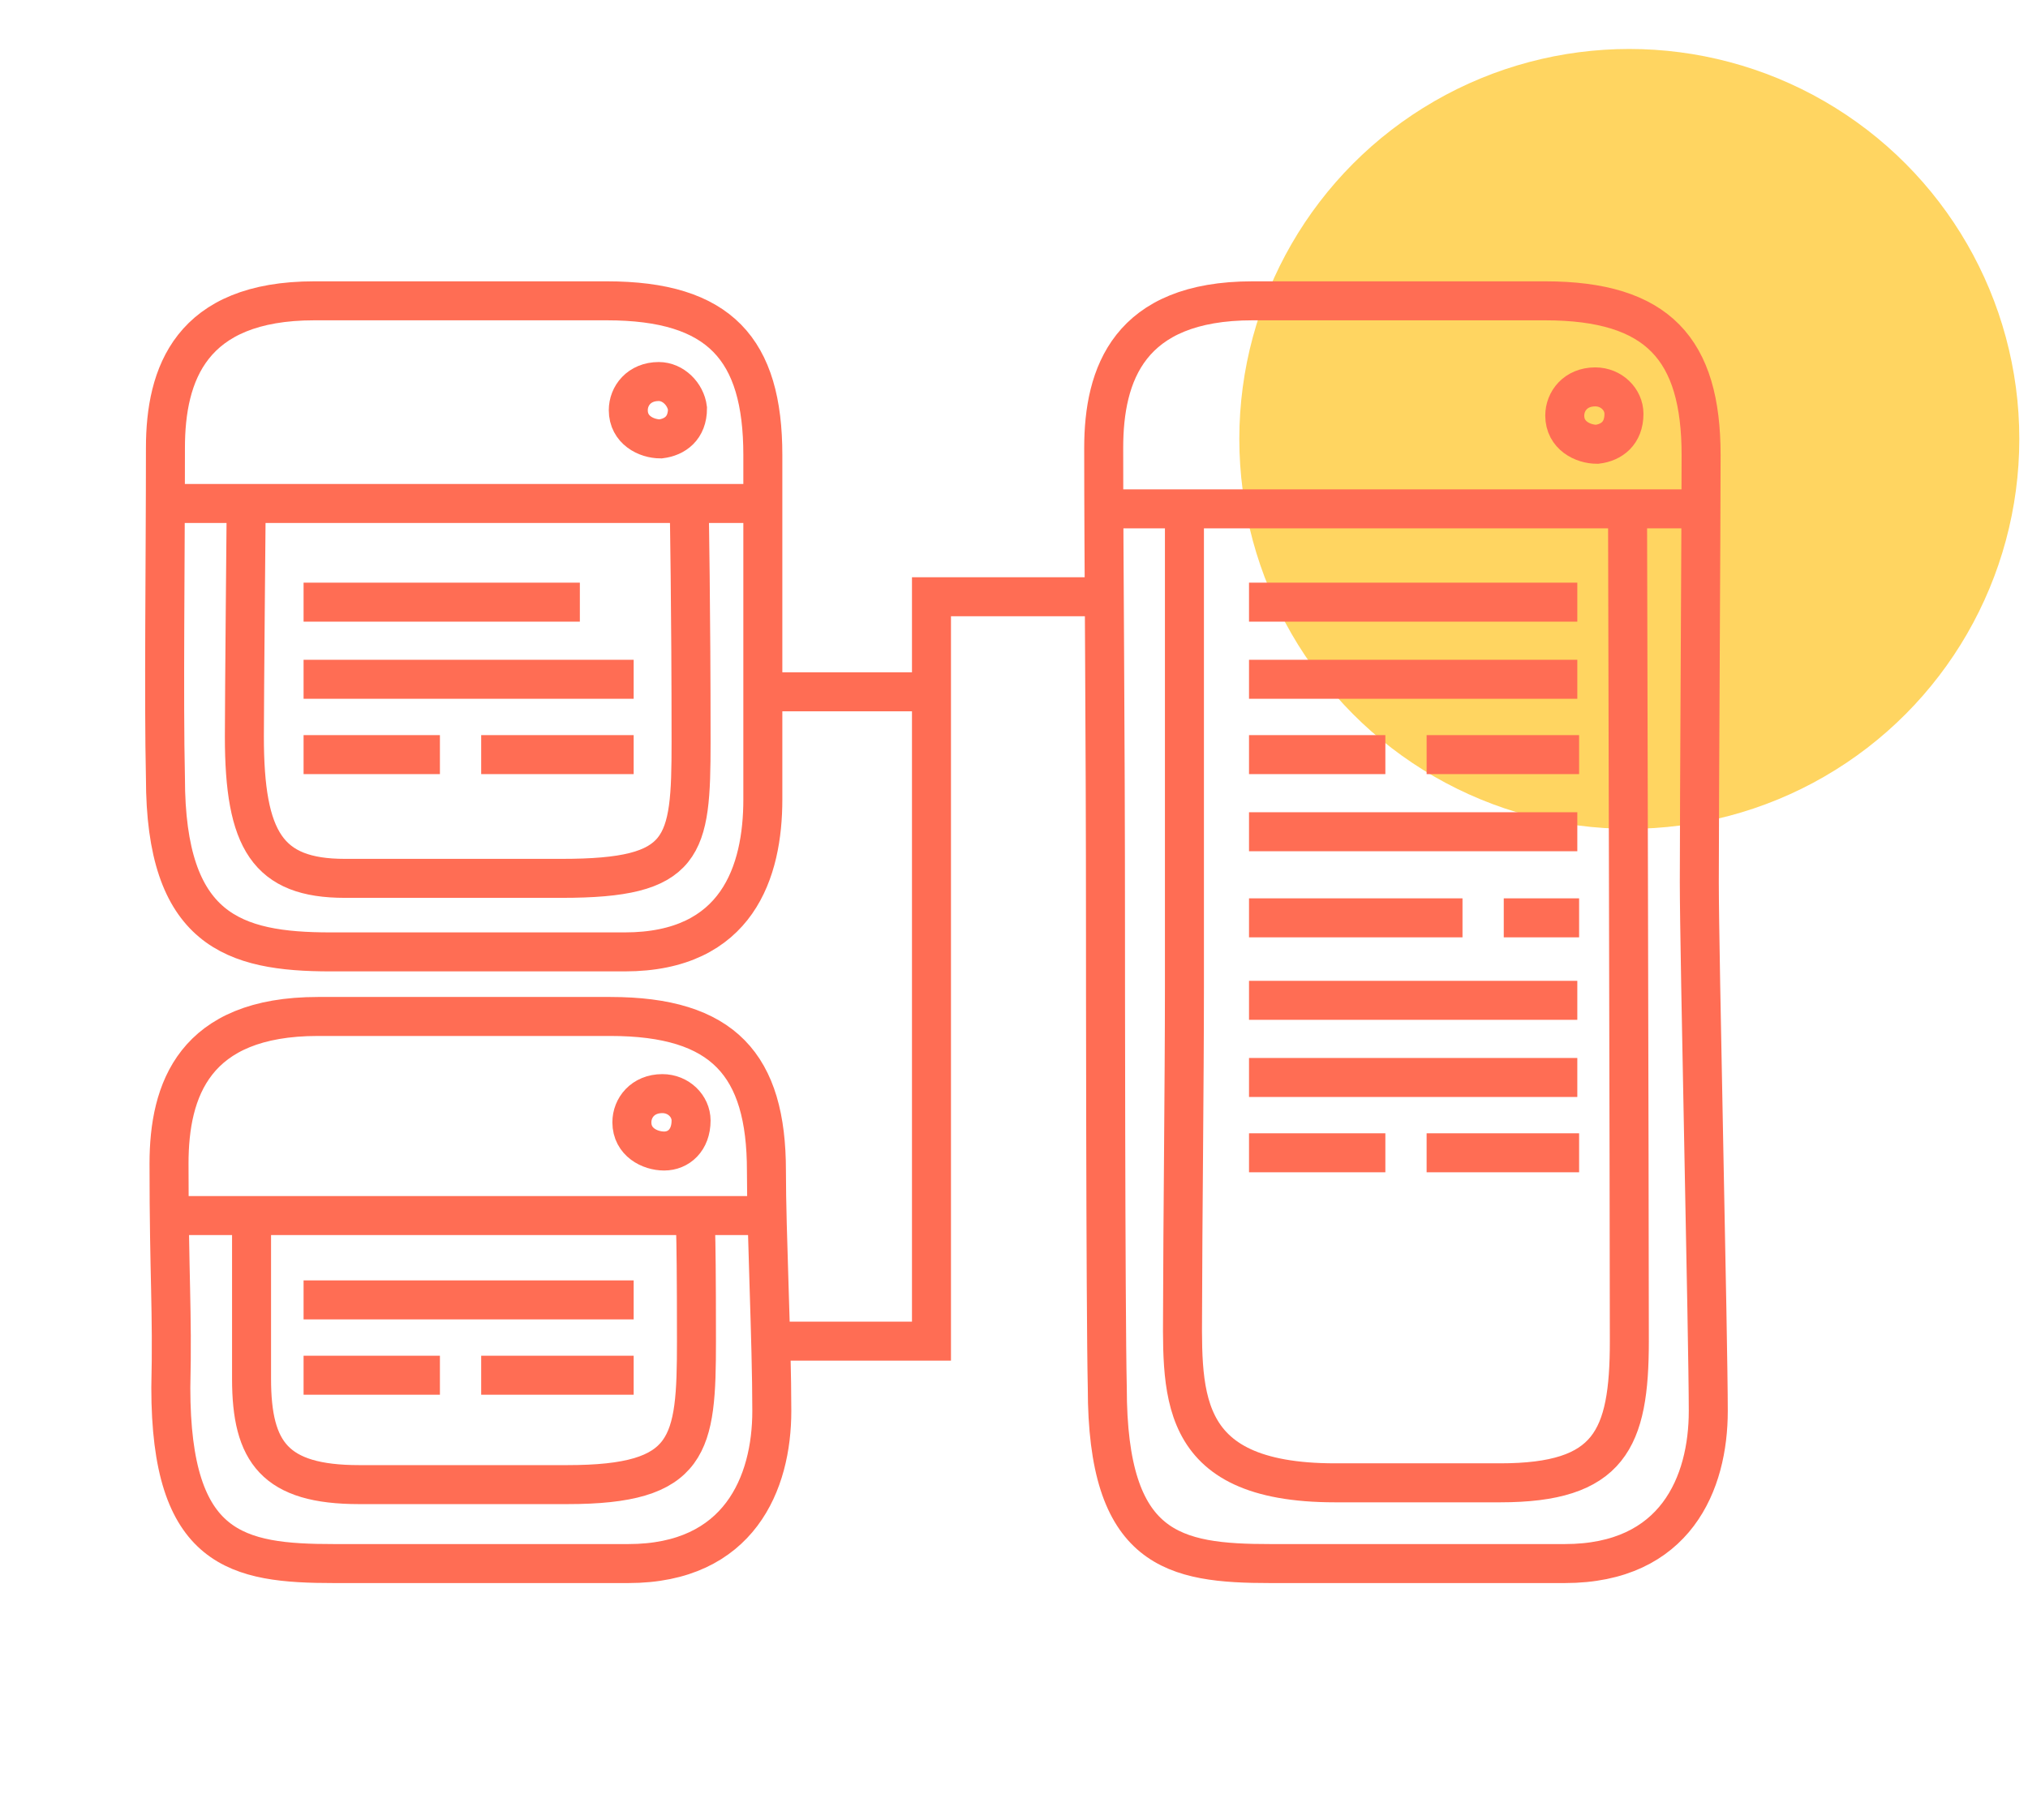 <?xml version="1.0" encoding="UTF-8"?> <svg xmlns="http://www.w3.org/2000/svg" width="78" height="70" viewBox="0 0 78 70" fill="none"><circle cx="62.666" cy="16.884" r="15" fill="#FFD561"></circle><path d="M42.519 35.998C42.519 27.648 42.45 21.645 42.45 17.23C42.45 14.4 43.416 11.572 48.177 11.572C50.868 11.572 56.802 11.572 59.424 11.572C63.771 11.572 65.427 13.434 65.427 17.506C65.427 19.921 65.358 31.099 65.358 33.928C65.358 36.757 65.703 51.523 65.703 54.282C65.703 57.042 64.461 60.148 60.183 60.148C56.457 60.148 53.628 60.148 48.867 60.148C45.141 60.148 42.588 59.664 42.588 53.386C42.519 50.349 42.519 35.998 42.519 35.998Z" stroke="#FF6D54" stroke-width="1.5" stroke-miterlimit="10"></path><path d="M42.381 19.575H65.289" stroke="#FF6D54" stroke-width="1.5" stroke-miterlimit="10"></path><path d="M45.555 19.575C45.555 19.575 45.555 33.651 45.555 37.998C45.555 41.517 45.486 47.658 45.486 49.866C45.486 53.454 45.072 57.042 51.351 57.042C55.56 57.042 54.525 57.042 57.699 57.042C61.908 57.042 62.667 55.386 62.667 51.591C62.667 46.416 62.598 19.644 62.598 19.644" stroke="#FF6D54" stroke-width="1.5" stroke-miterlimit="10"></path><path d="M61.356 14.883C60.597 14.883 60.183 15.435 60.183 15.988C60.183 16.747 60.873 17.091 61.425 17.091C61.977 17.023 62.46 16.677 62.46 15.918C62.46 15.367 61.977 14.883 61.356 14.883Z" stroke="#FF6D54" stroke-width="1.5" stroke-miterlimit="10"></path><path d="M48.039 23.164H60.666" stroke="#FF6D54" stroke-width="1.5" stroke-miterlimit="10"></path><path d="M48.039 26.131H60.666" stroke="#FF6D54" stroke-width="1.5" stroke-miterlimit="10"></path><path d="M48.039 31.996H60.666" stroke="#FF6D54" stroke-width="1.5" stroke-miterlimit="10"></path><path d="M48.039 29.029H53.283" stroke="#FF6D54" stroke-width="1.5" stroke-miterlimit="10"></path><path d="M54.87 29.029H60.735" stroke="#FF6D54" stroke-width="1.5" stroke-miterlimit="10"></path><path d="M48.039 38.481H60.666" stroke="#FF6D54" stroke-width="1.5" stroke-miterlimit="10"></path><path d="M48.039 41.449H60.666" stroke="#FF6D54" stroke-width="1.5" stroke-miterlimit="10"></path><path d="M48.039 44.346H53.283" stroke="#FF6D54" stroke-width="1.5" stroke-miterlimit="10"></path><path d="M54.87 44.346H60.735" stroke="#FF6D54" stroke-width="1.5" stroke-miterlimit="10"></path><path d="M48.039 35.308H56.25" stroke="#FF6D54" stroke-width="1.5" stroke-miterlimit="10"></path><path d="M57.837 35.308H60.735" stroke="#FF6D54" stroke-width="1.5" stroke-miterlimit="10"></path><path d="M6.363 17.23C6.363 14.4 7.329 11.572 12.09 11.572C14.781 11.572 20.715 11.572 23.337 11.572C27.684 11.572 29.34 13.434 29.34 17.506C29.34 19.921 29.34 27.994 29.34 30.753C29.34 33.514 28.374 36.618 24.027 36.618C20.301 36.618 17.472 36.618 12.711 36.618C8.985 36.618 6.363 35.791 6.363 29.925C6.294 26.89 6.363 21.645 6.363 17.23Z" stroke="#FF6D54" stroke-width="1.5" stroke-miterlimit="10"></path><path d="M6.294 19.368H29.202" stroke="#FF6D54" stroke-width="1.5" stroke-miterlimit="10"></path><path d="M9.468 19.575C9.468 19.575 9.399 26.958 9.399 28.338C9.399 32.34 10.296 33.789 13.263 33.789C15.333 33.789 19.749 33.789 21.612 33.789C26.373 33.789 26.58 32.616 26.58 28.545C26.58 23.37 26.511 19.644 26.511 19.644" stroke="#FF6D54" stroke-width="1.5" stroke-miterlimit="10"></path><path d="M25.338 14.677C24.579 14.677 24.165 15.229 24.165 15.78C24.165 16.54 24.855 16.884 25.407 16.884C25.959 16.816 26.442 16.471 26.442 15.711C26.373 15.159 25.89 14.677 25.338 14.677Z" stroke="#FF6D54" stroke-width="1.5" stroke-miterlimit="10"></path><path d="M11.676 23.164H22.302" stroke="#FF6D54" stroke-width="1.5" stroke-miterlimit="10"></path><path d="M11.676 26.131H24.372" stroke="#FF6D54" stroke-width="1.5" stroke-miterlimit="10"></path><path d="M11.676 29.029H16.92" stroke="#FF6D54" stroke-width="1.5" stroke-miterlimit="10"></path><path d="M18.507 29.029H24.372" stroke="#FF6D54" stroke-width="1.5" stroke-miterlimit="10"></path><path d="M6.501 44.761C6.501 41.931 7.467 39.102 12.228 39.102C14.919 39.102 20.853 39.102 23.475 39.102C27.822 39.102 29.478 40.965 29.478 45.036C29.478 47.452 29.685 51.523 29.685 54.282C29.685 57.042 28.443 60.148 24.165 60.148C20.439 60.148 17.61 60.148 12.849 60.148C9.123 60.148 6.57 59.664 6.57 53.386C6.639 50.349 6.501 49.176 6.501 44.761Z" stroke="#FF6D54" stroke-width="1.5" stroke-miterlimit="10"></path><path d="M6.501 46.761H29.409" stroke="#FF6D54" stroke-width="1.5" stroke-miterlimit="10"></path><path d="M9.675 46.761C9.675 46.761 9.675 51.73 9.675 53.041C9.675 55.87 10.572 57.111 13.815 57.111C16.092 57.111 18.645 57.111 21.819 57.111C26.58 57.111 26.787 55.593 26.787 51.592C26.787 46.416 26.718 46.831 26.718 46.831" stroke="#FF6D54" stroke-width="1.5" stroke-miterlimit="10"></path><path d="M25.476 42.07C24.717 42.07 24.303 42.622 24.303 43.174C24.303 43.933 24.993 44.278 25.545 44.278C26.097 44.278 26.58 43.864 26.58 43.105C26.58 42.553 26.097 42.07 25.476 42.07Z" stroke="#FF6D54" stroke-width="1.5" stroke-miterlimit="10"></path><path d="M11.676 50.005H24.372" stroke="#FF6D54" stroke-width="1.5" stroke-miterlimit="10"></path><path d="M11.676 52.903H16.92" stroke="#FF6D54" stroke-width="1.5" stroke-miterlimit="10"></path><path d="M18.507 52.903H24.372" stroke="#FF6D54" stroke-width="1.5" stroke-miterlimit="10"></path><path d="M29.892 51.592H35.826V22.956H42.105" stroke="#FF6D54" stroke-width="1.5" stroke-miterlimit="10"></path><path d="M29.547 26.613H35.688" stroke="#FF6D54" stroke-width="1.5" stroke-miterlimit="10"></path></svg> 